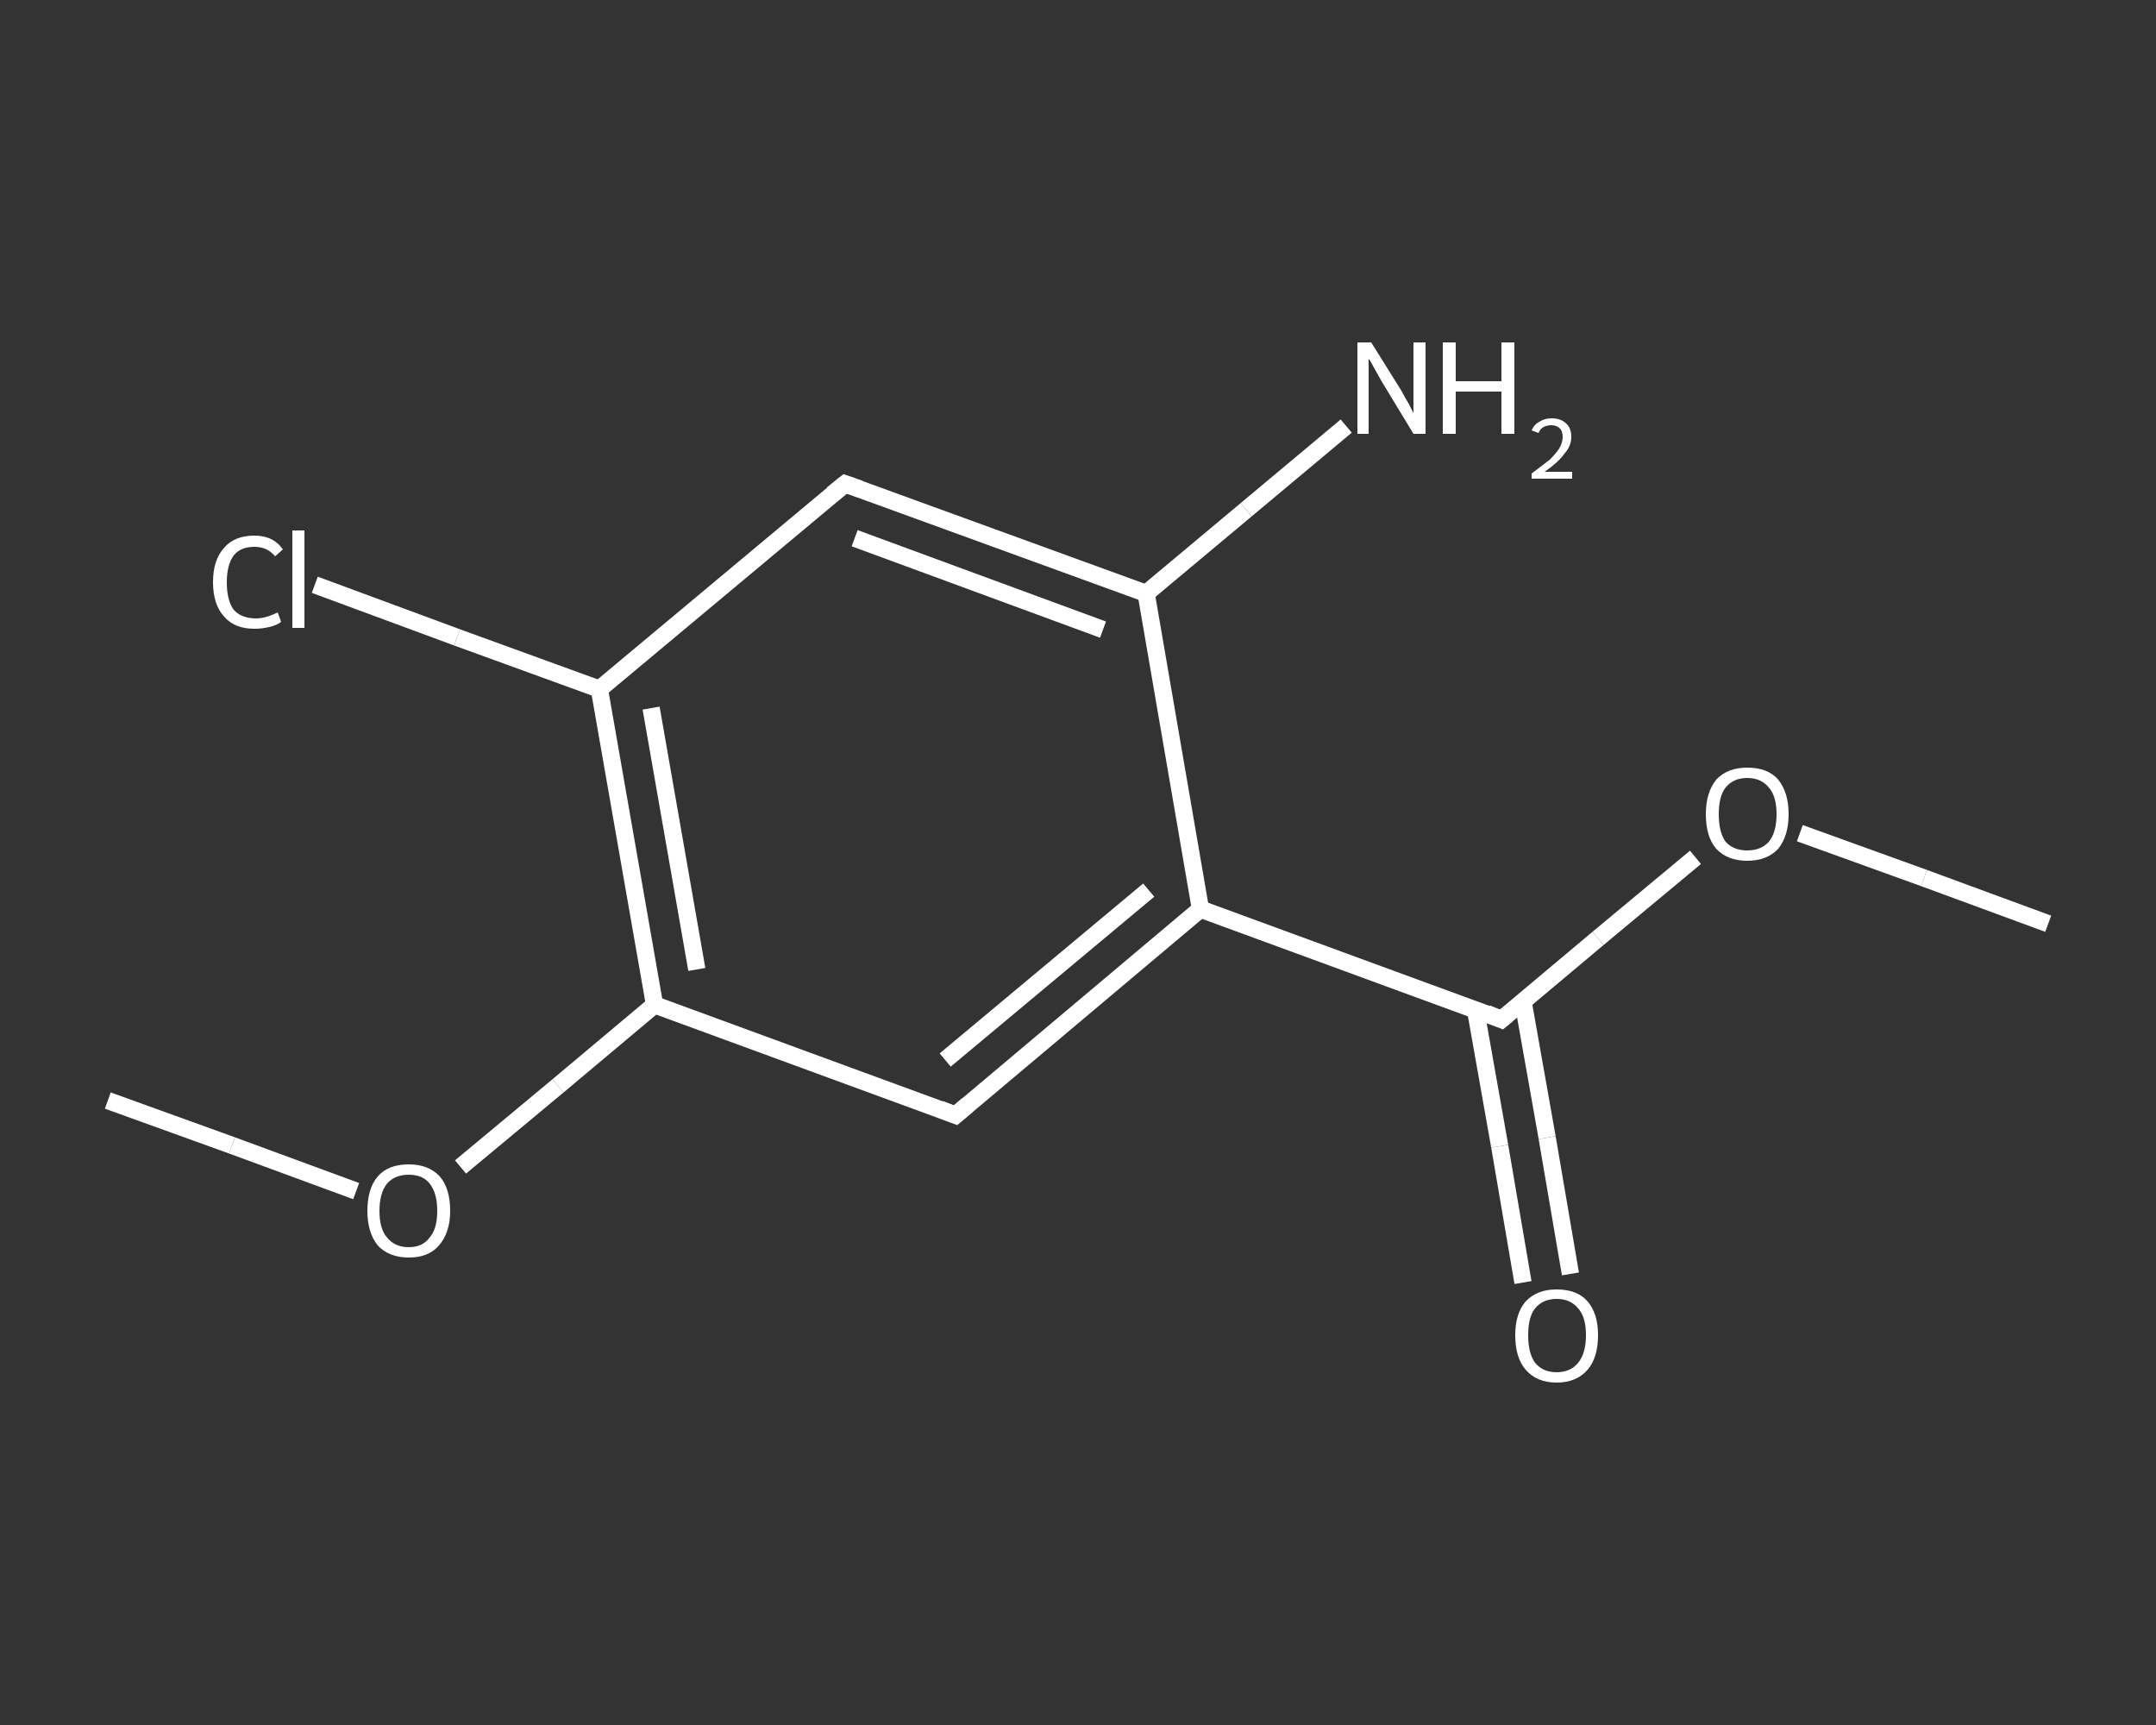 <?xml version='1.0' encoding='iso-8859-1'?>
<svg version='1.1' baseProfile='full'
              xmlns='http://www.w3.org/2000/svg'
                      xmlns:rdkit='http://www.rdkit.org/xml'
                      xmlns:xlink='http://www.w3.org/1999/xlink'
                  xml:space='preserve'
width='250px' height='200px' viewBox='0 0 250 200'>
<rect x="0" y="0" width="250" height="200" fill="#333333" stroke="none"/>
<!-- END OF HEADER -->
<rect style='opacity:1.0;fill:transparent;stroke:none' width='250.0' height='200.0' x='0.0' y='0.0'> </rect>
<path class='bond-0 atom-0 atom-1' d='M 237.5,107.1 L 223.1,101.8' style='fill:none;fill-rule:evenodd;stroke:#FFFFFF;stroke-width:2.0px;stroke-linecap:butt;stroke-linejoin:miter;stroke-opacity:1' />
<path class='bond-0 atom-0 atom-1' d='M 223.1,101.8 L 208.7,96.6' style='fill:none;fill-rule:evenodd;stroke:#FFFFFF;stroke-width:2.0px;stroke-linecap:butt;stroke-linejoin:miter;stroke-opacity:1' />
<path class='bond-1 atom-1 atom-2' d='M 196.6,99.4 L 185.3,108.8' style='fill:none;fill-rule:evenodd;stroke:#FFFFFF;stroke-width:2.0px;stroke-linecap:butt;stroke-linejoin:miter;stroke-opacity:1' />
<path class='bond-1 atom-1 atom-2' d='M 185.3,108.8 L 174.1,118.2' style='fill:none;fill-rule:evenodd;stroke:#FFFFFF;stroke-width:2.0px;stroke-linecap:butt;stroke-linejoin:miter;stroke-opacity:1' />
<path class='bond-2 atom-2 atom-3' d='M 171.1,117.1 L 173.9,132.9' style='fill:none;fill-rule:evenodd;stroke:#FFFFFF;stroke-width:2.0px;stroke-linecap:butt;stroke-linejoin:miter;stroke-opacity:1' />
<path class='bond-2 atom-2 atom-3' d='M 173.9,132.9 L 176.6,148.7' style='fill:none;fill-rule:evenodd;stroke:#FFFFFF;stroke-width:2.0px;stroke-linecap:butt;stroke-linejoin:miter;stroke-opacity:1' />
<path class='bond-2 atom-2 atom-3' d='M 176.6,116.1 L 179.4,131.9' style='fill:none;fill-rule:evenodd;stroke:#FFFFFF;stroke-width:2.0px;stroke-linecap:butt;stroke-linejoin:miter;stroke-opacity:1' />
<path class='bond-2 atom-2 atom-3' d='M 179.4,131.9 L 182.1,147.7' style='fill:none;fill-rule:evenodd;stroke:#FFFFFF;stroke-width:2.0px;stroke-linecap:butt;stroke-linejoin:miter;stroke-opacity:1' />
<path class='bond-3 atom-2 atom-4' d='M 174.1,118.2 L 139.2,105.4' style='fill:none;fill-rule:evenodd;stroke:#FFFFFF;stroke-width:2.0px;stroke-linecap:butt;stroke-linejoin:miter;stroke-opacity:1' />
<path class='bond-4 atom-4 atom-5' d='M 139.2,105.4 L 110.8,129.3' style='fill:none;fill-rule:evenodd;stroke:#FFFFFF;stroke-width:2.0px;stroke-linecap:butt;stroke-linejoin:miter;stroke-opacity:1' />
<path class='bond-4 atom-4 atom-5' d='M 133.2,103.2 L 109.6,122.9' style='fill:none;fill-rule:evenodd;stroke:#FFFFFF;stroke-width:2.0px;stroke-linecap:butt;stroke-linejoin:miter;stroke-opacity:1' />
<path class='bond-5 atom-5 atom-6' d='M 110.8,129.3 L 75.9,116.5' style='fill:none;fill-rule:evenodd;stroke:#FFFFFF;stroke-width:2.0px;stroke-linecap:butt;stroke-linejoin:miter;stroke-opacity:1' />
<path class='bond-6 atom-6 atom-7' d='M 75.9,116.5 L 64.7,125.9' style='fill:none;fill-rule:evenodd;stroke:#FFFFFF;stroke-width:2.0px;stroke-linecap:butt;stroke-linejoin:miter;stroke-opacity:1' />
<path class='bond-6 atom-6 atom-7' d='M 64.7,125.9 L 53.4,135.3' style='fill:none;fill-rule:evenodd;stroke:#FFFFFF;stroke-width:2.0px;stroke-linecap:butt;stroke-linejoin:miter;stroke-opacity:1' />
<path class='bond-7 atom-7 atom-8' d='M 41.3,138.1 L 26.9,132.8' style='fill:none;fill-rule:evenodd;stroke:#FFFFFF;stroke-width:2.0px;stroke-linecap:butt;stroke-linejoin:miter;stroke-opacity:1' />
<path class='bond-7 atom-7 atom-8' d='M 26.9,132.8 L 12.5,127.6' style='fill:none;fill-rule:evenodd;stroke:#FFFFFF;stroke-width:2.0px;stroke-linecap:butt;stroke-linejoin:miter;stroke-opacity:1' />
<path class='bond-8 atom-6 atom-9' d='M 75.9,116.5 L 69.5,79.9' style='fill:none;fill-rule:evenodd;stroke:#FFFFFF;stroke-width:2.0px;stroke-linecap:butt;stroke-linejoin:miter;stroke-opacity:1' />
<path class='bond-8 atom-6 atom-9' d='M 80.8,112.4 L 75.5,82.1' style='fill:none;fill-rule:evenodd;stroke:#FFFFFF;stroke-width:2.0px;stroke-linecap:butt;stroke-linejoin:miter;stroke-opacity:1' />
<path class='bond-9 atom-9 atom-10' d='M 69.5,79.9 L 53.0,73.9' style='fill:none;fill-rule:evenodd;stroke:#FFFFFF;stroke-width:2.0px;stroke-linecap:butt;stroke-linejoin:miter;stroke-opacity:1' />
<path class='bond-9 atom-9 atom-10' d='M 53.0,73.9 L 36.5,67.8' style='fill:none;fill-rule:evenodd;stroke:#FFFFFF;stroke-width:2.0px;stroke-linecap:butt;stroke-linejoin:miter;stroke-opacity:1' />
<path class='bond-10 atom-9 atom-11' d='M 69.5,79.9 L 98.0,56.1' style='fill:none;fill-rule:evenodd;stroke:#FFFFFF;stroke-width:2.0px;stroke-linecap:butt;stroke-linejoin:miter;stroke-opacity:1' />
<path class='bond-11 atom-11 atom-12' d='M 98.0,56.1 L 132.9,68.8' style='fill:none;fill-rule:evenodd;stroke:#FFFFFF;stroke-width:2.0px;stroke-linecap:butt;stroke-linejoin:miter;stroke-opacity:1' />
<path class='bond-11 atom-11 atom-12' d='M 99.1,62.4 L 127.9,73.0' style='fill:none;fill-rule:evenodd;stroke:#FFFFFF;stroke-width:2.0px;stroke-linecap:butt;stroke-linejoin:miter;stroke-opacity:1' />
<path class='bond-12 atom-12 atom-13' d='M 132.9,68.8 L 144.5,59.1' style='fill:none;fill-rule:evenodd;stroke:#FFFFFF;stroke-width:2.0px;stroke-linecap:butt;stroke-linejoin:miter;stroke-opacity:1' />
<path class='bond-12 atom-12 atom-13' d='M 144.5,59.1 L 156.1,49.4' style='fill:none;fill-rule:evenodd;stroke:#FFFFFF;stroke-width:2.0px;stroke-linecap:butt;stroke-linejoin:miter;stroke-opacity:1' />
<path class='bond-13 atom-12 atom-4' d='M 132.9,68.8 L 139.2,105.4' style='fill:none;fill-rule:evenodd;stroke:#FFFFFF;stroke-width:2.0px;stroke-linecap:butt;stroke-linejoin:miter;stroke-opacity:1' />
<path d='M 174.7,117.7 L 174.1,118.2 L 172.4,117.5' style='fill:none;stroke:#FFFFFF;stroke-width:2.0px;stroke-linecap:butt;stroke-linejoin:miter;stroke-opacity:1;' />
<path d='M 112.2,128.1 L 110.8,129.3 L 109.0,128.6' style='fill:none;stroke:#FFFFFF;stroke-width:2.0px;stroke-linecap:butt;stroke-linejoin:miter;stroke-opacity:1;' />
<path d='M 96.5,57.3 L 98.0,56.1 L 99.7,56.7' style='fill:none;stroke:#FFFFFF;stroke-width:2.0px;stroke-linecap:butt;stroke-linejoin:miter;stroke-opacity:1;' />
<path class='atom-1' d='M 197.8 94.4
Q 197.8 91.9, 199.0 90.4
Q 200.3 89.0, 202.6 89.0
Q 205.0 89.0, 206.2 90.4
Q 207.4 91.9, 207.4 94.4
Q 207.4 96.9, 206.2 98.4
Q 204.9 99.8, 202.6 99.8
Q 200.3 99.8, 199.0 98.4
Q 197.8 97.0, 197.8 94.4
M 202.6 98.6
Q 204.2 98.6, 205.1 97.6
Q 206.0 96.5, 206.0 94.4
Q 206.0 92.3, 205.1 91.3
Q 204.2 90.2, 202.6 90.2
Q 201.0 90.2, 200.1 91.3
Q 199.3 92.3, 199.3 94.4
Q 199.3 96.5, 200.1 97.6
Q 201.0 98.6, 202.6 98.6
' fill='#FFFFFF'/>
<path class='atom-3' d='M 175.7 154.8
Q 175.7 152.3, 176.9 150.9
Q 178.2 149.5, 180.5 149.5
Q 182.9 149.5, 184.1 150.9
Q 185.3 152.3, 185.3 154.8
Q 185.3 157.4, 184.1 158.8
Q 182.8 160.3, 180.5 160.3
Q 178.2 160.3, 176.9 158.8
Q 175.7 157.4, 175.7 154.8
M 180.5 159.1
Q 182.1 159.1, 183.0 158.0
Q 183.9 156.9, 183.9 154.8
Q 183.9 152.7, 183.0 151.7
Q 182.1 150.6, 180.5 150.6
Q 178.9 150.6, 178.0 151.7
Q 177.2 152.7, 177.2 154.8
Q 177.2 156.9, 178.0 158.0
Q 178.9 159.1, 180.5 159.1
' fill='#FFFFFF'/>
<path class='atom-7' d='M 42.6 140.4
Q 42.6 137.8, 43.8 136.4
Q 45.0 135.0, 47.4 135.0
Q 49.7 135.0, 51.0 136.4
Q 52.2 137.8, 52.2 140.4
Q 52.2 142.9, 50.9 144.4
Q 49.7 145.8, 47.4 145.8
Q 45.1 145.8, 43.8 144.4
Q 42.6 142.9, 42.6 140.4
M 47.4 144.6
Q 49.0 144.6, 49.8 143.5
Q 50.7 142.5, 50.7 140.4
Q 50.7 138.3, 49.8 137.2
Q 49.0 136.2, 47.4 136.2
Q 45.8 136.2, 44.9 137.2
Q 44.0 138.3, 44.0 140.4
Q 44.0 142.5, 44.9 143.5
Q 45.8 144.6, 47.4 144.6
' fill='#FFFFFF'/>
<path class='atom-10' d='M 24.7 67.5
Q 24.7 64.9, 26.0 63.5
Q 27.2 62.1, 29.5 62.1
Q 31.7 62.1, 32.8 63.7
L 31.9 64.5
Q 31.0 63.4, 29.5 63.4
Q 27.9 63.4, 27.1 64.4
Q 26.3 65.5, 26.3 67.5
Q 26.3 69.6, 27.1 70.7
Q 28.0 71.7, 29.7 71.7
Q 30.8 71.7, 32.2 71.0
L 32.6 72.1
Q 32.1 72.5, 31.2 72.7
Q 30.4 72.9, 29.5 72.9
Q 27.2 72.9, 26.0 71.5
Q 24.7 70.1, 24.7 67.5
' fill='#FFFFFF'/>
<path class='atom-10' d='M 33.9 61.5
L 35.3 61.5
L 35.3 72.8
L 33.9 72.8
L 33.9 61.5
' fill='#FFFFFF'/>
<path class='atom-13' d='M 159.0 39.7
L 162.5 45.3
Q 162.8 45.9, 163.4 46.9
Q 163.9 47.9, 163.9 47.9
L 163.9 39.7
L 165.3 39.7
L 165.3 50.3
L 163.9 50.3
L 160.2 44.2
Q 159.8 43.5, 159.3 42.6
Q 158.9 41.8, 158.7 41.6
L 158.7 50.3
L 157.4 50.3
L 157.4 39.7
L 159.0 39.7
' fill='#FFFFFF'/>
<path class='atom-13' d='M 167.3 39.7
L 168.8 39.7
L 168.8 44.2
L 174.1 44.2
L 174.1 39.7
L 175.6 39.7
L 175.6 50.3
L 174.1 50.3
L 174.1 45.4
L 168.8 45.4
L 168.8 50.3
L 167.3 50.3
L 167.3 39.7
' fill='#FFFFFF'/>
<path class='atom-13' d='M 177.6 49.9
Q 177.9 49.2, 178.5 48.9
Q 179.1 48.5, 179.9 48.5
Q 181.0 48.5, 181.6 49.1
Q 182.2 49.6, 182.2 50.7
Q 182.2 51.7, 181.4 52.6
Q 180.7 53.6, 179.1 54.7
L 182.3 54.7
L 182.3 55.5
L 177.6 55.5
L 177.6 54.9
Q 178.9 53.9, 179.7 53.3
Q 180.4 52.6, 180.8 52.0
Q 181.2 51.3, 181.2 50.7
Q 181.2 50.0, 180.9 49.7
Q 180.5 49.3, 179.9 49.3
Q 179.4 49.3, 179.0 49.5
Q 178.6 49.7, 178.4 50.2
L 177.6 49.9
' fill='#FFFFFF'/>
</svg>
